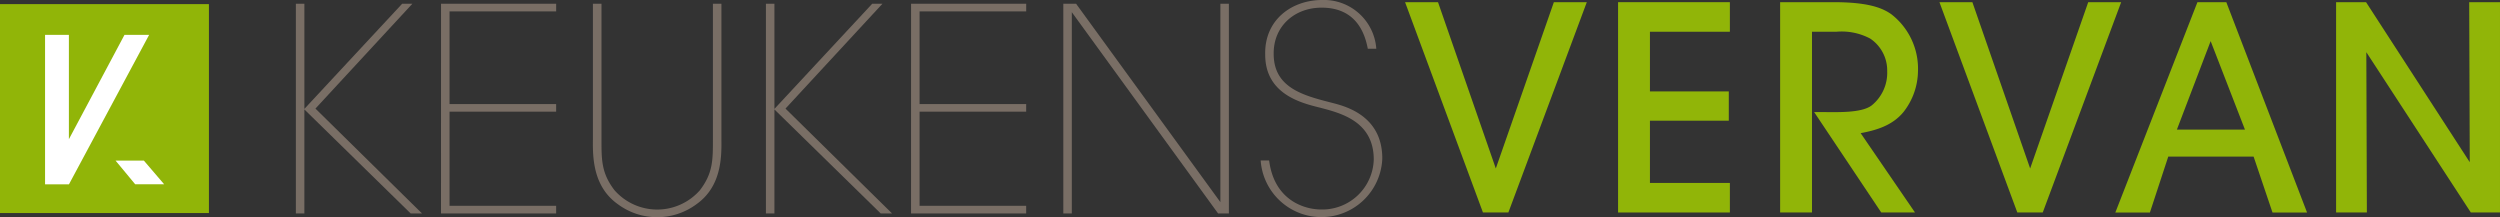 <svg xmlns="http://www.w3.org/2000/svg" xmlns:xlink="http://www.w3.org/1999/xlink" width="336.552" height="29.236" viewBox="0 0 336.552 29.236">
  <rect x="0" y="0" width="336.552" height="29.236" fill="#333333" stroke="none"/>
  <defs>
    <clipPath id="clip-path">
      <rect id="Rectangle_177" data-name="Rectangle 177" width="336.552" height="29.236" transform="translate(0 0)" fill="none"/>
    </clipPath>
  </defs>
  <g id="Group_65" data-name="Group 65" transform="translate(0 0)">
    <path id="Path_13" data-name="Path 13" d="M209.182.293,201.367,22.68,193.587.293h-4.435l10.485,28.313h3.421L213.617.293Z" fill="#91b508"/>
    <path id="Path_14" data-name="Path 14" d="M217.826.293V28.606h15.05V24.627h-10.76V16.248h10.615V12.307H222.116V4.273h10.76V.293Z" fill="#91b508"/>
    <g id="Group_66" data-name="Group 66">
      <g id="Group_65-2" data-name="Group 65" clip-path="url(#clip-path)">
        <path id="Path_15" data-name="Path 15" d="M239.642.293h7.182c4.216,0,6.4.612,7.815,1.645A9.27,9.27,0,0,1,258.2,9.591a9.081,9.081,0,0,1-1.918,5.447c-1.507,1.871-3.726,2.5-5.8,2.887L257.8,28.606h-4.544L244.223,15.09h1.353c1.853,0,5.032.137,6.393-.9a5.65,5.65,0,0,0,2.088-4.608,5.17,5.17,0,0,0-2.29-4.389,8.176,8.176,0,0,0-4.58-.918h-3.255V28.606h-4.29Z" fill="#91b508"/>
        <path id="Path_16" data-name="Path 16" d="M261.089.293h4.435L273.3,22.681,281.118.293h4.435L274.995,28.606h-3.421Z" fill="#91b508"/>
        <path id="Path_17" data-name="Path 17" d="M289.422,28.607h-4.653L295.82.293h3.889l10.869,28.314h-4.653l-2.544-7.528H291.894ZM297.6,5.535l-4.544,11.909h9.16Z" fill="#91b508"/>
        <path id="Path_18" data-name="Path 18" d="M332.48,21.834,332.407.293h4.144V28.606h-3.926L318.557,7.027l.073,21.579h-4.144V.293h4.035Z" fill="#91b508"/>
        <path id="Path_19" data-name="Path 19" d="M39.831.5h1.145v14.16L54.144.5h1.374L42.465,14.618,56.815,28.74H55.289L40.976,14.733V28.74H39.831Z" fill="#796e65"/>
        <path id="Path_20" data-name="Path 20" d="M59.372.5h15.5v1.03H60.517V14.007H74.868v1.03H60.517V27.709H74.868V28.74h-15.5Z" fill="#796e65"/>
        <path id="Path_21" data-name="Path 21" d="M80.973.5v18.32c0,2.748,0,4.5,1.756,6.794a7.654,7.654,0,0,0,11.488,0c1.755-2.29,1.755-4.046,1.755-6.794V.5h1.146v18.32c.038,2.557-.077,6.374-3.4,8.7a8.874,8.874,0,0,1-10.5,0c-3.321-2.328-3.435-6.145-3.4-8.7V.5Z" fill="#796e65"/>
        <path id="Path_22" data-name="Path 22" d="M103.109.5h1.145v14.16L117.422.5H118.8L105.743,14.618l14.35,14.122h-1.526L104.254,14.733V28.74h-1.145Z" fill="#796e65"/>
        <path id="Path_23" data-name="Path 23" d="M122.649.5h15.5v1.03H123.794V14.007h14.351v1.03H123.794V27.709h14.351V28.74h-15.5Z" fill="#796e65"/>
        <path id="Path_24" data-name="Path 24" d="M164.288,27.213V.5h1.145V28.74h-1.45l-19.694-27.1v27.1h-1.145V.5h1.717Z" fill="#796e65"/>
        <path id="Path_25" data-name="Path 25" d="M170.852,21.6c.687,5.42,4.809,6.6,6.985,6.6a6.928,6.928,0,0,0,7.1-6.718c0-5.19-4.5-6.259-7.214-6.984-2.481-.611-7.4-1.794-7.4-7.137C170.2,2.671,173.9,0,177.989,0a7.068,7.068,0,0,1,7.29,6.564h-1.145c-.42-2.251-1.679-5.534-6.221-5.534-3.588,0-6.45,2.443-6.45,6.145-.038,4.5,3.7,5.611,7.6,6.6,1.374.382,7.023,1.413,7.023,7.558a8.2,8.2,0,0,1-16.374.267Z" fill="#796e65"/>
        <rect id="Rectangle_176" data-name="Rectangle 176" width="28.125" height="28.125" transform="translate(0 0.554)" fill="#91b508"/>
        <path id="Path_26" data-name="Path 26" d="M16.759,4.693h3.317L9.285,24.811H6.066V4.693H9.274V18.741Z" fill="#fff"/>
        <path id="Path_27" data-name="Path 27" d="M15.554,21.617h3.812l2.732,3.19H18.2Z" fill="#fff"/>
      </g>
    </g>
  </g>
</svg>
